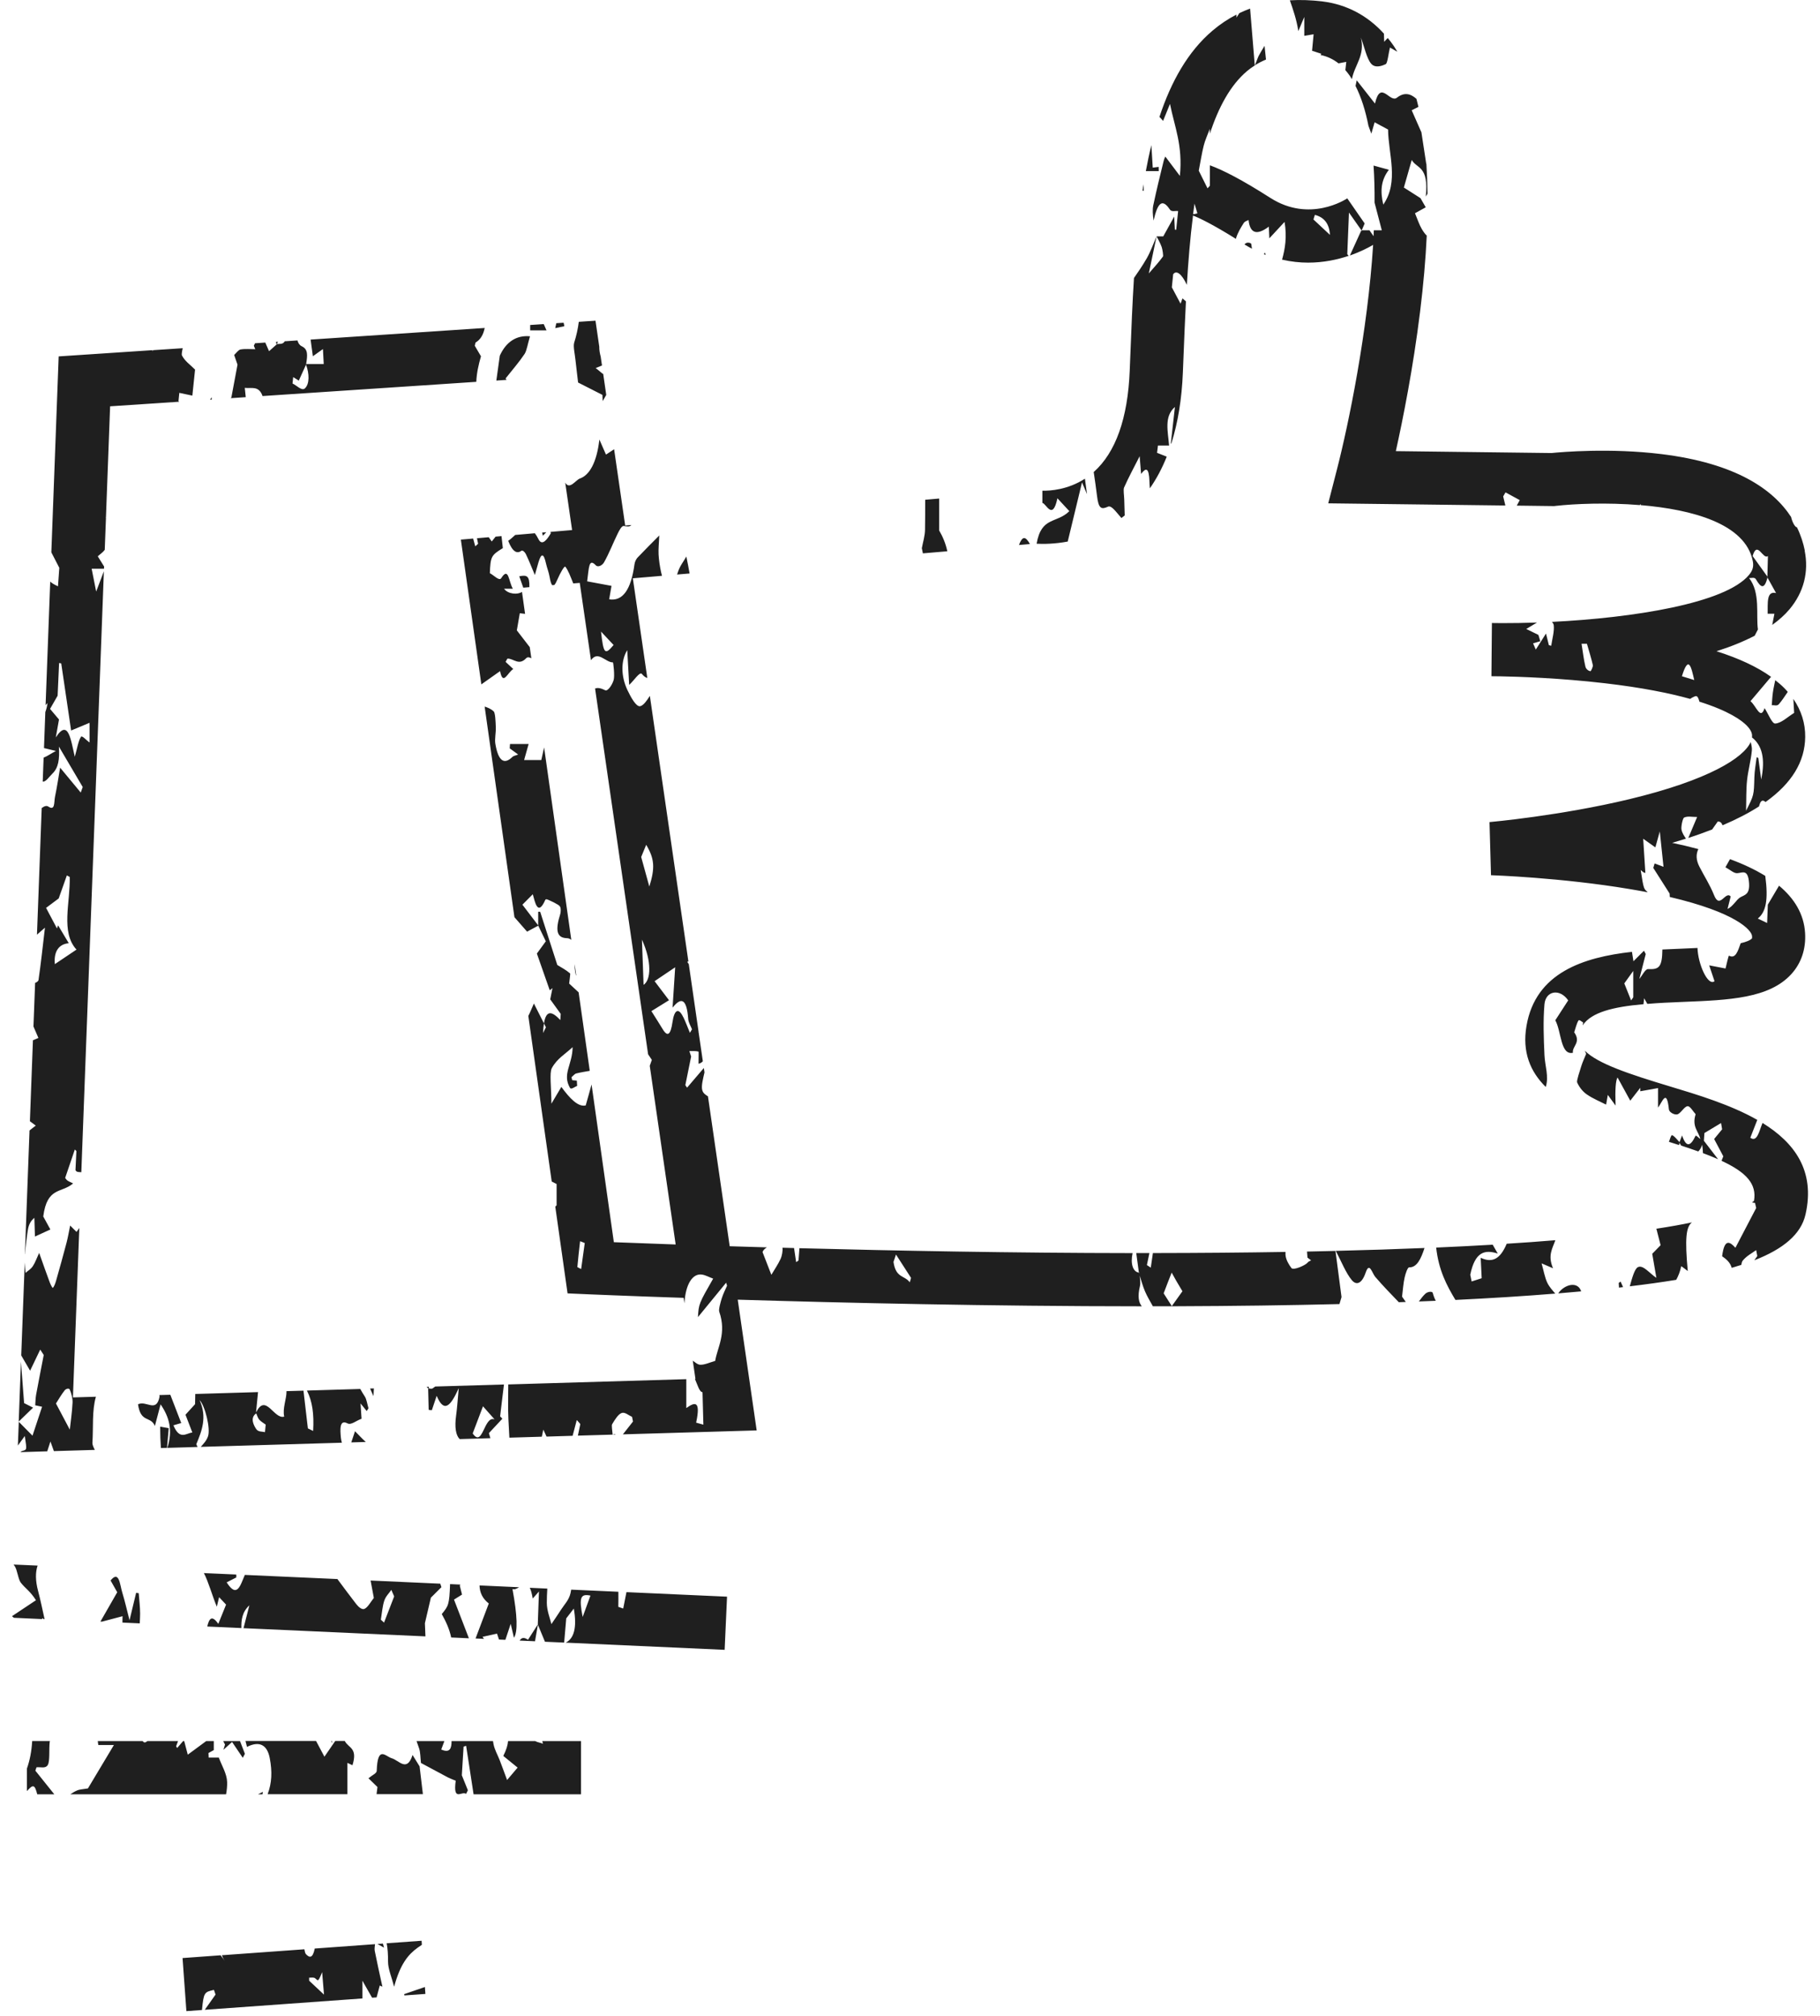 <svg width="140" height="155" viewBox="0 0 140 155" fill="none" xmlns="http://www.w3.org/2000/svg">
<g clip-path="url(#clip0_1234_2729)">
<path d="M41.826 24.919L40.783 24.989V25.402H42.039C41.965 25.235 41.896 25.075 41.826 24.919ZM42.019 40.922L41.699 40.951C41.72 41.033 41.74 41.111 41.761 41.193C41.826 41.123 41.916 41.029 42.019 40.926V40.922ZM33.958 122.042C33.929 121.952 33.896 121.862 33.868 121.768L28.508 121.526C28.577 121.915 28.659 122.349 28.757 122.864C28.524 123.151 28.303 123.58 28.041 123.703C27.849 123.793 27.583 123.568 27.399 123.331C26.92 122.713 26.441 122.066 25.954 121.412L18.834 121.093C18.495 121.866 18.245 122.942 17.435 121.665C17.758 121.502 17.971 121.395 18.176 121.289V121.064L15.684 120.953C16.04 121.629 16.326 122.696 16.678 123.539C16.744 123.278 16.826 122.93 16.854 122.807C17.038 123.003 17.198 123.171 17.39 123.376C17.194 123.859 17.006 124.337 16.793 124.857C16.273 124.116 16.081 124.489 15.942 125.062L18.569 125.18C18.548 124.562 18.634 123.932 19.182 123.433C18.994 124.161 18.863 124.669 18.732 125.188L32.726 125.819C32.714 125.475 32.702 125.139 32.685 124.808C32.808 124.28 32.939 123.715 33.144 122.844C33.258 122.729 33.553 122.435 33.945 122.046H33.958V122.042ZM29.543 124.759C29.461 124.685 29.379 124.611 29.297 124.538C29.379 124.043 29.42 123.49 29.559 123.077C29.682 122.717 29.919 122.516 30.103 122.246C30.177 122.414 30.247 122.578 30.32 122.746C30.062 123.417 29.8 124.088 29.543 124.759ZM26.724 137.959V135.545C26.793 135.577 26.953 135.655 27.112 135.729C27.538 134.37 26.797 134.415 26.523 133.863H25.787C25.516 134.256 25.246 134.653 24.956 135.07C24.759 134.706 24.538 134.284 24.313 133.863H18.884C18.916 133.998 18.953 134.145 18.998 134.317C19.943 133.842 20.553 134.145 20.75 135.18C20.95 136.22 20.913 137.095 20.586 137.955H26.724V137.959ZM28.761 106.755L28.467 106.763C28.552 106.955 28.638 107.148 28.728 107.348C28.741 107.103 28.753 106.91 28.761 106.755ZM43.352 24.813L42.792 24.85C42.763 24.977 42.739 25.104 42.71 25.23C42.939 25.181 43.156 25.136 43.406 25.083C43.397 24.985 43.377 24.895 43.352 24.809V24.813ZM18.675 135.156C18.728 135.054 18.785 134.951 18.839 134.849C18.712 134.522 18.589 134.194 18.462 133.871H17.173C17.218 133.961 17.263 134.051 17.308 134.137C17.267 134.272 17.227 134.407 17.186 134.542C17.394 134.354 17.603 134.162 17.852 133.937C18.078 134.272 18.376 134.714 18.675 135.156ZM12.378 111.338L12.848 111.325C12.885 110.879 12.926 110.425 12.979 109.812C12.754 109.771 12.541 109.734 12.32 109.693C12.32 110.294 12.341 110.843 12.378 111.338ZM40.77 25.857C39.723 25.758 38.925 26.29 38.446 27.35C38.328 28.205 38.25 28.737 38.18 29.261L38.962 29.208C38.937 29.171 38.917 29.134 38.892 29.097C39.449 28.393 39.919 27.861 40.353 27.215C40.517 26.965 40.59 26.462 40.77 25.852V25.857ZM82.134 41.634C82.515 40.063 82.871 38.594 83.231 37.093C83.308 37.273 83.403 37.498 83.615 37.993C83.546 37.489 83.501 37.138 83.456 36.806C82.147 37.653 80.796 37.743 80.182 37.731V38.672C80.469 38.688 80.964 40.088 81.34 38.312C81.602 38.594 81.864 38.877 82.257 39.302C81.279 40.272 80.105 39.691 79.74 41.806C80.24 41.835 81.103 41.831 82.138 41.639H82.134V41.634ZM78.382 41.904L79.225 41.831C78.877 41.205 78.64 41.213 78.382 41.904ZM46.217 27.46C46.139 27.174 46.09 26.9 46.098 26.654L45.807 24.658L44.523 24.744C44.457 25.276 44.339 25.811 44.167 26.352C44.081 26.63 44.22 27.223 44.265 27.665C44.33 28.275 44.408 28.876 44.469 29.412C45.1 29.732 45.718 30.047 46.339 30.362C46.348 30.521 46.352 30.681 46.36 30.844C46.454 30.685 46.544 30.525 46.634 30.366L46.401 28.753C46.315 28.729 46.11 28.512 45.82 28.299C46.073 28.197 46.196 28.148 46.307 28.103L46.213 27.465H46.217V27.46ZM27.026 110.904L28.139 110.871C27.861 110.634 27.595 110.327 27.309 110.045C27.227 110.29 27.133 110.577 27.022 110.904H27.026ZM34.621 121.804C34.563 123.392 34.494 123.482 33.982 124.104C34.297 124.665 34.572 125.254 34.706 125.904L36.069 125.966C35.709 125.033 35.341 124.075 34.923 122.991C35.206 122.815 35.357 122.721 35.541 122.606C35.468 122.316 35.398 122.034 35.369 121.923C35.382 121.895 35.398 121.866 35.41 121.837L34.621 121.8V121.804ZM71.168 38.426C71.168 39.184 71.168 39.94 71.156 40.702C71.156 41.201 70.992 41.692 70.91 42.15C70.935 42.277 70.964 42.412 70.992 42.547L72.87 42.387C72.744 41.782 72.519 41.262 72.244 40.787V38.332L71.168 38.426ZM52.084 44.175L53.046 44.094C52.972 43.652 52.882 43.226 52.796 42.792C52.575 43.185 52.305 43.504 52.15 43.979C52.129 44.044 52.105 44.11 52.084 44.175ZM39.94 122.042L36.887 121.903C36.9 122.455 37.121 122.917 37.599 123.29C37.231 124.26 36.904 125.127 36.581 125.982L37.231 126.011C37.194 125.958 37.157 125.909 37.117 125.855C37.648 125.737 37.923 125.675 38.23 125.606C38.275 125.741 38.328 125.888 38.385 126.064L38.876 126.084C38.986 125.757 39.109 125.385 39.285 124.853C39.383 125.282 39.461 125.602 39.535 125.929C39.838 125.467 39.801 124.219 39.42 122.177C39.584 122.242 39.764 122.144 39.94 122.034V122.042ZM7.836 124.689C8.482 124.517 8.965 124.39 9.428 124.268C9.419 124.44 9.419 124.599 9.419 124.759L10.749 124.82C10.761 124.571 10.778 124.321 10.778 124.071C10.778 123.548 10.708 123.024 10.671 122.5C10.606 122.492 10.536 122.48 10.471 122.471C10.311 123.138 10.152 123.805 9.964 124.579C9.779 123.863 9.612 123.122 9.403 122.439C9.223 121.866 9.17 120.7 8.507 121.522C8.703 121.87 8.847 122.124 9.018 122.426C8.617 123.126 8.257 123.752 7.725 124.681H7.836V124.689ZM5.917 137.672C5.745 137.746 5.577 137.848 5.409 137.963H17.39C17.447 137.652 17.48 137.337 17.472 137.026C17.451 136.367 17.055 135.757 16.834 135.14H16.052C16.048 135.021 16.04 134.906 16.036 134.788C16.199 134.698 16.359 134.608 16.445 134.563V133.871H15.86C15.352 134.243 14.911 134.571 14.444 134.915C14.354 134.571 14.272 134.264 14.17 133.871H14.084C13.92 134.059 13.773 134.231 13.626 134.403C13.601 134.358 13.577 134.313 13.548 134.268C13.597 134.137 13.646 134.002 13.695 133.871H11.338C11.175 134.006 11.076 134.01 10.978 133.871H7.521C7.533 133.973 7.549 134.072 7.562 134.174H8.761C7.946 135.536 7.279 136.649 6.764 137.509C6.371 137.578 6.138 137.574 5.917 137.672ZM40.721 45.145C40.742 44.265 40.529 44.196 39.944 44.31C40.063 44.646 40.157 44.92 40.251 45.186L40.721 45.145ZM38.553 44.458C38.401 44.699 37.976 44.216 37.681 44.073C37.73 42.797 37.783 42.69 38.68 42.146C38.647 41.868 38.618 41.581 38.577 41.221L38.123 41.262C38.025 41.385 37.931 41.508 37.828 41.634C37.755 41.528 37.673 41.418 37.595 41.307L36.691 41.385C36.72 41.528 36.748 41.671 36.777 41.81C36.703 41.876 36.63 41.941 36.56 42.007C36.507 41.806 36.45 41.606 36.396 41.409L35.451 41.491L37.026 52.621C37.464 52.31 37.964 51.958 38.467 51.602C38.696 52.772 39.048 51.692 39.482 51.442C39.236 51.213 39.081 51.066 38.892 50.89C38.982 50.743 39.015 50.64 39.048 50.64C39.51 50.628 39.911 51.209 40.468 50.616C40.574 50.501 40.717 50.526 40.873 50.616L40.75 49.757C40.423 49.335 40.095 48.91 39.756 48.468C39.821 48.099 39.899 47.657 39.985 47.15C40.112 47.166 40.251 47.183 40.39 47.199L40.153 45.509C39.834 45.739 39.085 45.694 38.774 45.268H39.453C39.121 44.736 39.142 43.533 38.553 44.458ZM20.23 137.771C20.099 137.836 19.976 137.897 19.845 137.963H20.189C20.201 137.902 20.213 137.836 20.226 137.771H20.23ZM10.614 107.95C10.815 109.439 11.584 108.85 11.915 109.64C12.071 109.042 12.21 108.523 12.353 107.978C13.02 108.956 13.307 109.963 12.873 111.325L15.197 111.256L15.099 111.047C15.533 110.008 15.942 108.96 15.352 107.655C15.766 108.064 16.212 109.844 15.999 110.442C15.872 110.798 15.651 111.01 15.443 111.248L26.298 110.929C26.265 110.806 26.236 110.687 26.224 110.56C26.159 109.906 26.11 109.12 26.724 109.439C27.014 109.591 27.366 109.247 27.812 109.087C27.8 108.915 27.767 108.441 27.734 107.909C27.906 108.122 28.057 108.31 28.209 108.494C28.254 108.424 28.299 108.351 28.344 108.281C28.254 107.974 28.197 107.581 28.066 107.381C27.926 107.168 27.812 106.976 27.714 106.796L23.61 106.919C24.031 107.762 24.162 108.719 24.088 110.024C23.88 109.922 23.724 109.848 23.683 109.828C23.569 108.834 23.466 107.966 23.344 106.927L22.038 106.964C22.051 107.561 21.715 108.289 21.862 108.92C21.085 109.173 20.434 107.074 19.702 108.6C19.702 108.621 19.706 108.641 19.71 108.666H19.706C19.78 108.842 19.845 109.046 19.935 109.149C20.091 109.32 20.267 109.411 20.439 109.537C20.418 109.73 20.402 109.926 20.381 110.118C20.148 110.053 19.87 110.118 19.702 109.869C19.596 109.709 19.162 109.038 19.71 108.674C19.706 108.662 19.698 108.645 19.694 108.633C19.698 108.621 19.706 108.621 19.71 108.609C19.706 108.58 19.698 108.555 19.702 108.531C19.751 108.032 19.8 107.532 19.849 107.037L15.021 107.181C15.013 107.455 15.005 107.725 15.005 107.966C14.722 108.277 14.493 108.527 14.268 108.776C14.424 109.177 14.579 109.578 14.796 110.143C14.313 110.2 13.826 110.757 13.339 109.591C13.564 109.525 13.716 109.48 13.941 109.415C13.671 108.715 13.413 108.052 13.102 107.242L12.259 107.266C12.259 107.307 12.271 107.344 12.275 107.385C12.022 108.662 11.273 107.667 10.627 107.97L10.614 107.95ZM16.285 30.546C16.244 30.607 16.203 30.669 16.159 30.73L16.285 30.722V30.546ZM32.959 106.784C32.959 106.784 32.939 106.743 32.939 106.747H32.968C32.976 106.71 32.984 106.669 32.996 106.632H32.82C32.861 106.677 32.902 106.718 32.939 106.759V106.743L32.959 106.784ZM25.484 133.871C25.504 133.924 25.525 133.973 25.549 134.031V133.871H25.484ZM35.856 134.231C36.04 135.434 36.225 136.641 36.429 137.963H44.694V133.871H41.716C41.732 133.941 41.748 134.002 41.761 134.076C41.572 133.986 41.343 133.973 41.18 133.871H39.081C39.06 134.17 38.954 134.534 38.716 135.013C39.097 135.324 39.424 135.59 39.817 135.909C39.428 136.363 39.126 136.723 39.007 136.862C38.737 136.138 38.59 135.729 38.434 135.328C38.275 134.915 38.05 134.554 37.959 134.088C37.947 134.018 37.935 133.945 37.923 133.871H34.735C34.735 134.415 34.621 134.816 33.941 134.518C34.027 134.288 34.105 134.076 34.183 133.871H32.043C32.108 134.059 32.174 134.248 32.239 134.432C32.342 134.722 32.337 135.172 32.382 135.553C33.066 135.921 33.753 136.293 34.437 136.654C34.621 136.748 34.805 136.813 35.054 136.919C34.833 138.585 35.525 137.676 35.852 137.93C35.897 137.836 35.942 137.742 35.991 137.652C35.86 137.325 35.73 136.997 35.525 136.498C35.558 135.995 35.607 135.144 35.66 134.297C35.725 134.276 35.787 134.256 35.852 134.235L35.856 134.231ZM103.195 99.738C103.068 98.772 102.892 97.442 102.728 96.182C102.008 96.198 101.28 96.215 100.539 96.231C100.551 96.386 100.564 96.542 100.576 96.697C100.67 96.767 100.76 96.841 100.854 96.91C100.764 96.963 100.662 96.98 100.584 97.082C100.437 97.274 99.496 97.704 99.34 97.499C99.156 97.25 98.923 96.89 98.886 96.501C98.878 96.427 98.886 96.341 98.886 96.26C95.703 96.313 92.335 96.341 88.779 96.346H88.685C88.628 96.718 88.575 97.094 88.521 97.467C88.423 97.401 88.321 97.336 88.223 97.27C88.284 96.959 88.354 96.652 88.415 96.346H87.404C87.47 96.845 87.535 97.344 87.605 97.843C87.613 97.843 87.621 97.843 87.629 97.851C87.629 97.896 87.638 97.945 87.642 97.99C87.781 98.432 87.908 98.895 88.075 99.287C88.243 99.68 88.448 100.016 88.681 100.437H90.449C94.954 100.421 99.148 100.364 103.035 100.269C103.084 100.102 103.133 99.93 103.19 99.742L103.195 99.738ZM90.142 100.429C89.929 100.098 89.72 99.766 89.512 99.443C89.618 99.165 89.724 98.878 89.835 98.596C89.933 98.346 90.031 98.097 90.129 97.851C90.248 98.064 90.367 98.281 90.486 98.49C90.637 98.751 90.792 99.009 90.956 99.283C90.698 99.647 90.416 100.04 90.134 100.433H90.142V100.429ZM40.181 69.565C40.488 69.258 40.701 69.041 40.983 68.759C41.143 69.295 41.352 70.531 41.945 69.192C41.998 69.074 42.203 69.205 42.33 69.258C42.518 69.336 42.702 69.434 42.886 69.544C42.968 69.594 43.074 69.655 43.111 69.782C43.148 69.904 43.136 70.158 43.095 70.285C42.706 71.525 42.816 72.106 43.594 72.135C43.745 72.135 43.856 72.192 43.946 72.265L41.855 57.47C41.765 57.879 41.691 58.202 41.638 58.439H40.316C40.374 58.235 40.472 57.891 40.664 57.204H39.232C39.224 57.314 39.216 57.429 39.208 57.539C39.379 57.666 39.551 57.789 39.858 58.014C39.629 58.108 39.506 58.108 39.408 58.206C38.79 58.808 38.328 58.542 38.103 57.183C38.041 56.815 38.156 56.336 38.139 55.919C38.123 55.489 38.099 54.814 37.976 54.699C37.751 54.487 37.501 54.401 37.28 54.327L39.572 70.522C39.874 70.866 40.214 71.255 40.554 71.644V71.627C40.84 71.472 41.127 71.32 41.413 71.169C41.012 70.641 40.607 70.113 40.198 69.577L40.181 69.565ZM87.613 97.896C87.613 97.896 87.613 97.864 87.605 97.847C87.163 97.794 86.942 97.197 87.122 96.35C77.867 96.341 68.795 96.165 61.495 95.973C61.471 96.288 61.442 96.607 61.422 96.922C61.36 96.963 61.299 97.004 61.242 97.045C61.188 96.689 61.135 96.329 61.082 95.961C60.779 95.953 60.485 95.945 60.19 95.936C60.227 96.149 60.145 96.579 60.055 96.775C59.842 97.233 59.58 97.602 59.335 98.019C59.097 97.409 58.881 96.845 58.656 96.268C58.701 96.133 58.828 96.006 58.991 95.908C57.997 95.879 57.035 95.85 56.131 95.822L54.458 84.295C54.236 84.164 54.073 84.037 54.016 83.8C53.938 83.489 54.073 82.969 54.191 82.458L54.142 82.118C53.713 82.622 53.283 83.125 52.853 83.628C52.809 83.563 52.764 83.501 52.718 83.436C52.866 82.704 53.017 81.967 53.164 81.235C53.12 81.096 53.075 80.956 53.029 80.817C53.263 80.817 53.5 80.797 53.733 80.854C53.75 80.854 53.733 81.41 53.733 81.791C53.872 81.758 53.983 81.693 54.065 81.599L53.741 79.377H53.721C53.721 79.377 53.733 79.365 53.741 79.361L52.984 74.131C52.944 74.074 52.907 74.017 52.866 73.959C52.894 73.947 52.923 73.935 52.952 73.918L49.989 53.505C49.748 53.885 49.506 54.233 49.249 54.298C48.946 54.372 48.537 53.632 48.267 53.067C47.747 51.978 47.759 50.775 48.25 49.99C48.299 50.865 48.344 51.692 48.398 52.662C48.79 52.302 49.212 51.618 49.376 51.819C49.519 51.999 49.658 52.089 49.793 52.13L48.68 44.466L50.922 44.274C50.894 44.159 50.865 44.049 50.84 43.938C50.754 43.525 50.685 43.079 50.66 42.633C50.64 42.228 50.685 41.806 50.714 41.172C50.087 41.806 49.564 42.322 49.044 42.87C48.946 42.972 48.835 43.181 48.807 43.386C48.537 45.358 47.898 46.242 46.859 46.082C46.92 45.726 46.986 45.35 47.039 45.047C46.413 44.932 45.832 44.822 45.165 44.699C45.308 43.652 45.284 42.882 45.836 43.472C45.992 43.635 46.323 43.488 46.466 43.234C46.847 42.567 47.162 41.745 47.518 41.021C47.645 40.759 47.833 40.419 47.984 40.44C48.205 40.472 48.418 40.534 48.565 40.366L48.091 40.407L47.24 34.543C47.023 34.687 46.818 34.818 46.614 34.953C46.478 34.646 46.323 34.294 46.106 33.795C45.906 35.566 45.337 36.54 44.613 36.79C44.289 36.9 43.815 37.694 43.479 37.109L44.007 40.755L42.346 40.898C42.354 40.935 42.362 40.972 42.37 41.004C42.108 41.446 41.708 42.027 41.425 41.463C41.327 41.27 41.237 41.123 41.143 41L39.633 41.131C39.457 41.291 39.277 41.459 39.093 41.585C39.416 42.42 39.768 42.608 40.103 42.35C40.194 42.281 40.37 42.436 40.451 42.604C40.689 43.091 40.897 43.635 41.143 44.212C41.253 43.819 41.335 43.521 41.421 43.234C41.646 42.481 41.83 42.555 42.002 43.333C42.08 43.684 42.215 43.991 42.276 44.351C42.338 44.72 42.407 44.916 42.477 44.994L42.64 44.981C42.722 44.896 42.812 44.715 42.91 44.486C43.074 44.102 43.414 43.48 43.487 43.574C43.704 43.844 43.868 44.29 44.097 44.859L44.596 44.818L45.46 50.763C46 49.986 46.585 50.943 47.15 50.931C47.174 50.931 47.301 51.958 47.203 52.289C47.084 52.69 46.74 53.165 46.56 53.075C46.229 52.911 45.983 52.858 45.775 52.94L49.854 81.063C49.952 81.21 50.047 81.345 50.141 81.492C50.087 81.652 50.034 81.803 49.981 81.951L51.974 95.687C49.948 95.617 48.328 95.556 47.219 95.511L45.505 83.383C45.39 83.829 45.247 84.299 45.055 84.995C44.461 85.134 43.823 84.447 43.181 83.571C42.996 83.882 42.804 84.205 42.415 84.864C42.415 83.661 42.252 82.483 42.448 82.127C42.857 81.382 43.455 81.071 44.048 80.514C44.032 81.877 43.23 82.577 43.843 83.641C43.938 83.808 44.208 83.555 44.396 83.497C44.388 83.362 44.379 83.227 44.371 83.088C44.253 83.076 44.134 83.068 44.015 83.055C43.999 82.978 43.978 82.904 43.962 82.826C44.085 82.724 44.203 82.564 44.33 82.536C44.674 82.45 45.018 82.397 45.366 82.335L44.51 76.3C44.326 76.128 44.06 75.882 43.782 75.625C43.794 75.482 43.884 74.872 43.856 74.847C43.545 74.581 43.217 74.409 42.87 74.197C42.465 72.936 42.006 71.521 41.552 70.105H41.401V71.165C41.585 71.545 41.769 71.922 41.986 72.376C41.712 72.752 41.528 73.002 41.298 73.317C41.65 74.32 41.969 75.232 42.289 76.144C42.358 76.087 42.428 76.03 42.497 75.973C42.432 76.308 42.366 76.639 42.325 76.84C42.608 77.229 42.87 77.593 43.132 77.957C43.123 78.117 43.111 78.272 43.103 78.432C42.518 77.814 42.023 77.564 41.843 78.689C41.892 78.788 41.945 78.89 41.994 78.988C41.92 79.135 41.847 79.283 41.773 79.43C41.781 79.127 41.81 78.894 41.843 78.689C41.589 78.186 41.335 77.687 41.069 77.159C40.897 77.54 40.758 77.896 40.64 78.113L42.44 90.846C42.604 90.928 42.714 90.985 42.816 91.038V92.675C42.784 92.708 42.747 92.745 42.714 92.778L43.659 99.447L45.357 99.521C45.435 99.521 48.148 99.644 52.587 99.791L52.649 100.208C52.649 100.179 52.657 100.151 52.657 100.118C52.743 98.784 53.255 97.88 54.011 98.003C54.269 98.044 54.523 98.187 54.858 98.314C53.758 100.233 53.75 100.253 53.688 101.272C54.482 100.302 55.169 99.463 55.857 98.625C55.881 98.702 55.906 98.78 55.926 98.858C55.787 99.177 55.632 99.472 55.521 99.823C55.423 100.139 55.268 100.683 55.325 100.851C55.91 102.528 55.178 103.608 55.014 104.64C54.564 104.766 54.216 104.942 53.872 104.934C53.676 104.934 53.484 104.758 53.291 104.619L53.496 106.023H53.455C53.647 106.464 53.807 107.045 54.04 107.045C54.065 107.978 54.085 108.748 54.106 109.541C53.954 109.501 53.762 109.447 53.549 109.386C53.934 107.598 53.402 107.835 52.792 108.265V106.043L39.097 106.448C39.085 106.882 39.097 107.32 39.089 107.725C39.068 108.658 39.13 109.599 39.183 110.54L41.679 110.466C41.716 110.298 41.752 110.118 41.793 109.922C41.879 110.118 41.961 110.29 42.043 110.458L44.048 110.397C44.154 109.992 44.261 109.591 44.367 109.185C44.461 109.296 44.641 109.472 44.637 109.505C44.58 109.803 44.519 110.094 44.453 110.384L47.125 110.307C47.105 110.024 47.031 109.607 47.084 109.513C47.301 109.149 47.551 108.744 47.816 108.645C48.066 108.551 48.349 108.825 48.618 108.936C48.643 109.059 48.668 109.177 48.692 109.3C48.447 109.611 48.193 109.93 47.915 110.286L58.206 109.983L56.749 99.93C64.806 100.175 76.205 100.437 87.83 100.441C87.597 100.147 87.49 99.705 87.691 98.87C87.744 98.641 87.691 98.301 87.662 97.99C87.654 97.958 87.642 97.925 87.633 97.892H87.613V97.896ZM46.233 48.562C46.609 48.963 46.884 49.257 47.199 49.593C46.536 50.391 46.421 50.288 46.233 48.562ZM44.703 97.577C44.605 97.528 44.51 97.475 44.412 97.426C44.478 96.763 44.539 96.096 44.621 95.441C44.621 95.425 44.854 95.527 44.981 95.576C44.887 96.243 44.797 96.91 44.703 97.577ZM49.506 75.723C49.47 74.704 49.429 73.644 49.38 72.249C50.153 73.947 50.075 75.355 49.506 75.723ZM49.322 65.894C49.408 65.69 49.556 65.322 49.707 64.957C50.358 66.042 50.39 66.75 49.948 68.165C49.768 67.507 49.556 66.733 49.322 65.894ZM52.555 78.203C52.199 77.462 51.871 77.613 51.728 78.6C51.589 79.545 51.36 79.774 50.971 79.123C50.73 78.726 50.484 78.342 50.108 77.744C50.652 77.405 50.988 77.2 51.462 76.906C51.069 76.386 50.754 75.973 50.353 75.441C50.885 75.081 51.319 74.79 51.937 74.373C51.867 75.424 51.81 76.316 51.736 77.478C52.399 76.639 52.825 76.779 52.939 78.346C52.96 78.632 53.128 78.878 53.23 79.14C53.177 79.23 53.124 79.324 53.07 79.414C52.903 79.009 52.743 78.579 52.559 78.198H52.555V78.203ZM69.986 98.6C69.577 98.04 68.914 98.293 68.73 97.029C68.795 96.841 68.861 96.652 68.922 96.46C69.306 97.058 69.695 97.659 70.08 98.256C70.047 98.371 70.014 98.486 69.982 98.6H69.986ZM1.923 96.427C1.976 95.781 2.05 95.138 2.152 94.521C2.214 94.16 2.365 93.862 2.643 93.641C2.656 94.034 2.668 94.426 2.688 95.077C3.032 94.921 3.372 94.762 3.875 94.533C3.601 94.034 3.462 93.784 3.327 93.534C3.625 91.239 4.718 91.763 5.626 90.993C5.373 90.867 5.27 90.834 5.176 90.76C5.103 90.703 5.037 90.601 5.013 90.568C5.283 89.77 5.52 89.079 5.757 88.383C5.798 88.424 5.839 88.465 5.876 88.502C5.851 88.98 5.831 89.455 5.806 89.966C5.884 90.15 6.089 90.11 6.256 90.13L7.991 43.922C7.832 44.343 7.656 44.797 7.398 45.485C7.251 44.74 7.148 44.224 7.05 43.729H8L8.008 43.558C7.844 43.3 7.684 43.038 7.521 42.776C7.697 42.608 7.897 42.494 8.057 42.277L8.151 39.814C8.151 39.814 8.143 39.805 8.139 39.805C8.143 39.789 8.147 39.773 8.151 39.756L8.47 31.241L13.789 30.889C13.769 30.877 13.748 30.861 13.728 30.849C13.748 30.636 13.773 30.419 13.793 30.206C14.125 30.276 14.456 30.345 14.796 30.419C14.874 29.695 14.96 28.852 15.005 28.418C14.579 27.992 14.231 27.78 13.994 27.326C13.961 27.264 13.994 27.047 14.055 26.773L11.776 26.924C11.764 26.957 11.756 26.99 11.748 27.023C11.748 26.99 11.739 26.957 11.735 26.924L4.513 27.403L3.949 42.469C4.166 42.895 4.382 43.312 4.562 43.66C4.526 44.167 4.493 44.634 4.46 45.08C4.206 44.965 4.01 44.855 3.863 44.72L3.507 54.225C3.556 54.167 3.601 54.106 3.654 54.053C3.625 54.315 3.564 54.54 3.486 54.749L3.384 57.519C3.642 57.58 3.928 57.65 4.301 57.74C3.895 57.956 3.617 58.157 3.355 58.255L3.286 60.101C3.54 60.121 3.777 59.728 4.039 59.474C4.489 59.041 4.595 58.39 4.53 57.404C5.188 58.521 5.774 59.516 6.363 60.514C6.314 60.657 6.261 60.796 6.211 60.939C5.733 60.362 5.254 59.781 4.624 59.024C4.517 59.642 4.395 60.481 4.227 61.283C4.149 61.672 4.247 62.371 3.724 62.02C3.576 61.917 3.396 61.991 3.208 62.13L2.844 71.864C3.049 71.684 3.253 71.504 3.458 71.328C3.286 72.789 3.147 74.082 2.963 75.347C2.95 75.441 2.819 75.539 2.701 75.572L2.574 78.927C2.688 79.193 2.811 79.479 2.954 79.806C2.799 79.872 2.664 79.929 2.533 79.987L2.3 86.21C2.435 86.312 2.582 86.419 2.75 86.546C2.578 86.677 2.422 86.799 2.271 86.918L1.915 96.423H1.923V96.427ZM6.22 56.668C6.027 56.962 5.937 57.539 5.753 58.186C5.459 56.974 5.274 55.182 4.292 56.7C4.366 56.287 4.44 55.874 4.538 55.321C4.358 55.109 4.133 54.843 3.85 54.507C4.19 53.914 4.366 53.607 4.432 53.492C4.477 52.519 4.509 51.749 4.546 50.976C4.599 50.988 4.657 50.996 4.71 51.009C4.972 52.797 5.238 54.589 5.471 56.168C6.048 55.927 6.424 55.772 6.891 55.575V57.089C6.6 56.889 6.314 56.516 6.216 56.663H6.22V56.668ZM4.517 69.074C4.722 68.489 4.935 67.9 5.143 67.31C5.217 67.351 5.291 67.388 5.364 67.429C5.414 69.385 4.652 71.676 5.884 73.014C5.238 73.448 4.722 73.792 4.219 74.131C4.129 73.202 4.489 72.593 5.291 72.523C5.017 72.065 4.742 71.607 4.468 71.148C4.44 71.226 4.411 71.304 4.382 71.386C4.116 70.882 3.85 70.383 3.544 69.806C3.838 69.585 4.211 69.307 4.513 69.082V69.074H4.517ZM7.108 110.945C7.189 109.771 7.063 108.469 7.378 107.393L5.61 107.446L6.101 94.418C6.035 94.516 5.966 94.611 5.888 94.721C5.765 94.598 5.598 94.43 5.397 94.23C5.299 94.709 5.225 95.147 5.119 95.552C4.861 96.534 4.591 97.499 4.317 98.461C4.256 98.678 4.174 98.903 4.071 99.022C4.039 99.058 3.9 98.792 3.834 98.621C3.576 97.933 3.331 97.229 3.012 96.333C2.844 96.693 2.705 97.086 2.525 97.356C2.361 97.598 2.152 97.704 1.964 97.868C1.948 97.606 1.915 97.336 1.903 97.074L1.633 104.218C1.886 104.656 2.161 105.122 2.316 105.392C2.647 104.701 2.873 104.234 3.094 103.768C3.184 103.907 3.274 104.046 3.364 104.185C3.167 105.2 2.967 106.215 2.778 107.238C2.733 107.491 2.729 107.782 2.709 108.052C2.848 108.081 2.987 108.113 3.237 108.163C2.983 108.928 2.746 109.64 2.5 110.388C2.165 110.049 1.858 109.738 1.445 109.321L1.375 111.145C1.555 110.896 1.731 110.659 1.907 110.413C2.079 111.546 2.071 111.452 1.69 111.571C1.653 111.583 1.612 111.612 1.575 111.653L3.634 111.591C3.695 111.395 3.773 111.158 3.879 110.834C3.969 111.088 4.059 111.334 4.145 111.575L7.296 111.481C7.185 111.28 7.099 111.064 7.108 110.937V110.945ZM5.369 109.922C5.033 109.284 4.669 108.6 4.305 107.913C4.472 107.655 4.71 107.238 4.972 106.906C5.078 106.775 5.307 106.714 5.364 106.841C5.483 107.099 5.598 107.524 5.581 107.852C5.54 108.645 5.422 109.423 5.369 109.922ZM1.854 107.884C1.768 106.718 1.69 105.691 1.612 104.693L1.44 109.304C1.788 108.969 2.075 108.686 2.545 108.232C2.124 108.019 1.899 107.905 1.854 107.884ZM1.064 124.39L3.233 124.489C3.241 124.464 3.249 124.44 3.253 124.415C3.29 124.44 3.327 124.468 3.368 124.493H3.429C3.265 123.769 3.118 123.028 2.93 122.328C2.721 121.551 2.717 120.884 2.893 120.376L1.044 120.295C1.072 120.336 1.101 120.372 1.129 120.413C1.334 120.712 1.395 121.424 1.6 121.69C1.936 122.124 2.332 122.345 2.766 123.04C2.14 123.458 1.514 123.875 0.921 124.268C0.962 124.305 1.015 124.345 1.068 124.39H1.064ZM2.86 137.963H4.178C3.675 137.337 3.196 136.739 2.721 136.146L2.807 135.888C3.11 135.843 3.507 136.019 3.683 135.692C3.846 135.385 3.76 134.542 3.822 133.953C3.822 133.924 3.834 133.896 3.842 133.867H2.476C2.431 134.644 2.296 135.344 2.071 135.982V137.717C2.537 137.19 2.668 137.185 2.864 137.959L2.86 137.963ZM33.463 106.62C33.405 106.665 33.344 106.71 33.287 106.747C33.188 106.808 33.074 106.763 32.963 106.747C32.963 106.759 32.963 106.771 32.955 106.78C32.947 106.771 32.943 106.767 32.935 106.759C32.947 107.307 32.963 107.856 32.976 108.4C33.057 108.412 33.135 108.42 33.217 108.433C33.332 108.085 33.45 107.741 33.59 107.324C34.166 108.682 34.666 108.109 35.288 106.734C35.202 107.667 35.165 108.261 35.087 108.825C34.956 109.746 35.067 110.368 35.361 110.65L37.722 110.581C37.685 110.458 37.648 110.331 37.608 110.192C37.951 109.824 38.299 109.456 38.643 109.083C38.586 109.022 38.528 108.965 38.471 108.903C38.573 108.089 38.659 107.266 38.766 106.452L33.467 106.608V106.616L33.463 106.62ZM36.36 110.217C36.621 109.533 36.883 108.842 37.153 108.13C37.325 108.326 37.579 108.613 38.045 109.136C37.223 108.817 37.141 111.366 36.36 110.213V110.217ZM24.056 27.399C24.383 27.166 24.612 27.002 24.841 26.839C24.87 27.35 24.894 27.861 24.903 27.988H23.552C23.552 27.988 23.552 28.009 23.548 28.021C23.548 28.021 23.544 28.033 23.54 28.038C23.794 28.713 23.826 29.519 23.454 29.862C23.213 30.083 22.824 29.633 22.501 29.486C22.517 29.322 22.538 29.159 22.554 28.995C22.701 29.089 22.849 29.179 22.984 29.265C23.172 28.852 23.356 28.443 23.54 28.038L23.528 27.988H23.552C23.651 27.326 23.716 26.859 23.209 26.622C23.037 26.54 22.939 26.38 22.881 26.176L21.903 26.241C21.903 26.241 21.875 26.282 21.862 26.299C21.719 26.491 21.49 26.417 21.294 26.466C21.29 26.474 21.285 26.483 21.281 26.495V26.483C21.101 26.646 20.917 26.806 20.696 27.002C20.598 26.781 20.5 26.56 20.406 26.339L19.616 26.393C19.587 26.458 19.559 26.519 19.526 26.585C19.563 26.675 19.6 26.765 19.637 26.851C19.26 26.851 18.88 26.806 18.503 26.871C18.335 26.9 18.176 27.145 18.012 27.293C18.11 27.579 18.213 27.866 18.27 28.038C18.127 28.811 17.988 29.547 17.799 30.554C17.783 30.574 17.767 30.595 17.75 30.615L18.904 30.538C18.88 30.308 18.855 30.075 18.83 29.822C19.338 29.887 19.907 29.625 20.197 30.452L36.638 29.359C36.662 28.713 36.806 28.054 36.998 27.395C36.83 27.113 36.675 26.847 36.523 26.589C36.552 26.474 36.564 26.348 36.593 26.331C36.945 26.118 37.174 25.767 37.284 25.218L23.892 26.11C23.953 26.556 24.011 26.982 24.068 27.395H24.056V27.399ZM88.567 11.159C88.407 11.809 88.268 12.476 88.141 13.156H89.135C89.135 13.049 89.135 12.939 89.127 12.832C88.955 12.853 88.783 12.877 88.673 12.89C88.636 12.264 88.599 11.703 88.567 11.159ZM87.981 14.678C87.981 14.49 87.973 14.322 87.965 14.171C87.94 14.334 87.912 14.494 87.887 14.657C87.92 14.657 87.949 14.67 87.981 14.674V14.678ZM96.537 5.017C96.807 4.845 97.09 4.702 97.384 4.579C97.343 4.227 97.311 3.876 97.274 3.524C97.13 3.765 96.979 3.998 96.84 4.26C96.762 4.407 96.701 4.596 96.533 5.021L96.537 5.017ZM106.587 4.939C106.734 4.87 106.803 4.133 106.918 3.655C107.074 3.745 107.266 3.851 107.487 3.978C107.393 3.826 107.307 3.671 107.209 3.528C107.065 3.315 106.91 3.115 106.75 2.922C106.656 3.012 106.566 3.115 106.476 3.217C106.468 3 106.464 2.791 106.456 2.587C105.195 1.195 103.587 0.34 101.73 0.111C100.858 0.005 100.019 -0.024 99.221 0.025C99.467 0.741 99.733 1.49 99.872 2.39C100.052 1.961 100.15 1.727 100.33 1.302V2.754C100.576 2.713 100.776 2.681 101.046 2.636C100.997 3.151 100.965 3.511 100.928 3.904C101.132 3.97 101.333 4.035 101.636 4.133C101.615 4.17 101.599 4.195 101.582 4.227C102.102 4.338 102.556 4.551 102.965 4.874C103.162 4.829 103.362 4.796 103.559 4.759C103.534 4.968 103.514 5.177 103.489 5.39C103.604 5.525 103.718 5.668 103.829 5.827C103.886 5.909 103.935 6.003 103.992 6.089C104.197 4.993 105.019 4.272 104.684 2.889C104.942 3.581 105.134 4.498 105.47 4.894C105.76 5.234 106.231 5.107 106.591 4.931V4.939H106.587ZM21.277 26.499C21.277 26.499 21.281 26.479 21.285 26.47H21.29C21.322 26.405 21.351 26.343 21.384 26.278L21.224 26.29C21.241 26.352 21.257 26.417 21.273 26.487C21.273 26.487 21.277 26.487 21.281 26.479V26.499H21.277ZM138.834 42.346C138.719 41.77 138.527 41.156 138.228 40.546C138.216 40.546 138.208 40.538 138.196 40.534C138.056 40.505 137.844 40.084 137.778 39.752C136.395 37.629 133.535 35.62 127.811 34.916C123.85 34.429 120.106 34.756 119.349 34.834L107.372 34.687C107.912 32.256 108.702 28.316 109.238 23.958C109.496 21.875 109.664 19.932 109.75 18.115C109.61 17.992 109.471 17.784 109.357 17.587C109.169 17.268 109.029 16.834 108.845 16.396C109.033 16.294 109.353 16.114 109.672 15.938C109.537 15.705 109.402 15.468 109.267 15.234C108.837 14.96 108.407 14.69 107.99 14.42C108.195 13.708 108.383 13.053 108.596 12.3C108.976 12.98 109.921 12.73 109.676 15.112C109.725 15.03 109.766 14.96 109.807 14.895C109.799 14.089 109.77 13.315 109.721 12.575C109.721 12.575 109.713 12.583 109.709 12.587C109.602 11.879 109.479 11.085 109.34 10.177C109.164 9.776 108.911 9.207 108.592 8.479C108.829 8.356 108.972 8.287 109.111 8.217C109.062 8.004 109.009 7.8 108.956 7.599C108.473 7.169 107.994 7.092 107.454 7.513C106.902 7.943 106.194 6.097 105.768 7.963C105.277 7.337 104.844 6.785 104.361 6.175C104.328 6.327 104.299 6.466 104.271 6.605C104.708 7.468 105.036 8.503 105.265 9.67C105.339 9.87 105.408 10.07 105.486 10.279C105.588 9.919 105.662 9.665 105.74 9.404C106.042 9.567 106.378 9.747 106.775 9.96C106.795 11.846 107.63 13.958 106.407 15.733C106.157 14.678 106.231 13.851 106.836 13.053C106.419 12.939 106.034 12.836 105.658 12.73C105.719 13.643 105.744 14.6 105.736 15.582C105.911 16.249 106.091 16.941 106.292 17.706H105.678C105.67 17.857 105.666 18.009 105.658 18.16L105.343 17.706H104.753C104.753 17.706 104.741 17.734 104.737 17.747C104.737 17.747 104.725 17.726 104.717 17.714C104.422 18.356 104.127 19.003 103.837 19.645C104.647 19.363 105.265 19.04 105.625 18.827C105.204 25.48 103.743 32.612 102.822 36.176L102.172 38.701L115.797 38.868C115.74 38.635 115.683 38.402 115.629 38.169C115.691 38.066 115.752 37.96 115.809 37.858C116.092 38.013 116.374 38.165 116.906 38.455C116.82 38.611 116.742 38.75 116.673 38.877L119.553 38.913L119.68 38.897C121.1 38.737 123.588 38.627 126.145 38.836C126.158 38.807 126.174 38.782 126.186 38.754C126.194 38.787 126.207 38.811 126.219 38.84C130.167 39.171 134.255 40.268 134.828 43.132C134.914 43.558 134.828 43.856 134.537 44.208C132.713 46.393 125.63 47.506 119.377 47.817C119.451 47.891 119.504 47.973 119.517 48.059C119.578 48.521 119.402 49.118 119.324 49.654C119.263 49.638 119.206 49.622 119.144 49.605C119.071 49.306 118.997 49.008 118.923 48.713C118.645 49.151 118.391 49.548 118.138 49.945C118.068 49.785 117.999 49.626 117.929 49.466C118.113 49.413 118.301 49.356 118.485 49.302C118.436 49.139 118.387 48.975 118.338 48.816C118.089 48.693 117.839 48.57 117.405 48.361C117.712 48.185 117.978 48.009 118.232 47.866C117.303 47.899 116.403 47.911 115.548 47.911C115.085 47.903 114.807 47.903 114.762 47.903L114.725 51.995C114.917 51.995 115.159 52.003 115.441 52.003C116.796 52.028 119.999 52.13 123.457 52.535C126.301 52.866 128.424 53.296 130.012 53.738C130.09 53.689 130.167 53.632 130.245 53.599C130.348 53.558 130.474 53.476 130.556 53.562C130.622 53.627 130.675 53.767 130.724 53.951C132.999 54.667 133.965 55.387 134.349 55.772C134.779 56.205 134.779 56.492 134.775 56.61C134.775 56.639 134.775 56.668 134.767 56.7C135.552 57.314 135.802 58.345 135.479 59.937C135.389 59.282 135.323 58.783 135.254 58.28C135.213 58.259 135.168 58.243 135.127 58.222C135.065 58.742 134.963 59.258 134.951 59.781C134.914 61.136 134.926 61.136 134.312 62.335C134.337 61.467 134.312 60.706 134.39 59.99C134.472 59.213 134.685 58.488 134.758 57.711C134.779 57.515 134.73 57.289 134.668 57.056C134.128 58.255 131.477 59.974 125.323 61.451C120.024 62.723 114.631 63.206 114.578 63.21L114.692 67.294C114.746 67.294 120.081 67.474 125.356 68.358C125.842 68.44 126.305 68.521 126.743 68.607C126.73 68.595 126.718 68.579 126.706 68.567C126.469 68.325 126.44 68.44 126.207 66.893C126.28 66.958 126.346 67.02 126.411 67.065C126.452 67.093 126.497 67.097 126.567 67.122C126.514 66.279 126.46 65.457 126.399 64.491C126.726 64.724 127.005 64.921 127.336 65.154C127.426 64.831 127.524 64.479 127.676 63.926C127.77 64.81 127.856 65.62 127.962 66.647C127.639 66.525 127.459 66.459 127.279 66.39C127.246 66.504 127.213 66.619 127.176 66.733C127.647 67.478 128.122 68.219 128.433 68.706C128.433 68.796 128.441 68.882 128.445 68.968C133.478 70.146 134.746 71.496 134.775 71.987C134.779 72.09 134.775 72.139 134.775 72.143C134.644 72.298 134.325 72.425 133.899 72.523C133.69 73.104 133.51 73.755 133.003 73.481C132.958 73.456 132.823 74.123 132.733 74.467C132.348 74.393 131.964 74.32 131.477 74.225C131.653 74.745 131.767 75.093 131.886 75.445C131.379 75.85 130.613 74.131 130.577 72.887C130.11 72.912 129.668 72.928 129.296 72.945C128.838 72.961 128.363 72.981 127.876 73.006C127.856 74.369 127.618 74.553 126.779 74.512C126.559 74.499 126.329 75.003 126.104 75.269C126.268 74.63 126.432 73.992 126.595 73.354C126.55 73.268 126.505 73.186 126.46 73.1C126.19 73.37 125.924 73.636 125.65 73.91C125.613 73.673 125.576 73.436 125.536 73.186C121.8 73.603 118.121 74.786 117.422 78.882C117.078 80.895 117.716 82.401 118.903 83.575C119.161 82.781 118.841 81.955 118.805 81.132C118.747 79.831 118.694 78.485 118.805 77.216C118.899 76.169 119.991 75.985 120.63 76.918C120.298 77.425 119.991 77.904 119.639 78.448C120.114 79.311 120.028 81.157 120.994 80.948C120.92 80.437 121.652 80.162 121.092 79.373C121.198 79.062 121.28 78.689 121.419 78.469C121.485 78.366 121.661 78.559 121.783 78.616C121.771 78.689 121.755 78.763 121.743 78.841C122.414 77.826 124.099 77.417 126.423 77.212C126.44 77.065 126.46 76.91 126.473 76.754C126.559 76.906 126.636 77.049 126.718 77.188C127.561 77.118 128.473 77.073 129.455 77.036C133.019 76.893 136.096 76.77 137.803 74.888C138.56 74.053 138.924 72.969 138.854 71.754C138.768 70.264 138.011 69.07 136.849 68.1C136.571 68.57 136.285 69.049 135.986 69.557C135.974 69.9 135.953 70.432 135.933 70.968C135.691 70.854 135.454 70.739 135.213 70.625C135.835 70.142 136.039 69.201 135.79 67.347C134.983 66.848 134.059 66.422 133.077 66.058C132.974 66.242 132.86 66.447 132.725 66.684C133.109 66.889 133.375 67.159 133.641 67.138C134.022 67.114 134.464 66.787 134.542 67.895C134.603 68.767 134.227 68.8 133.891 68.98C133.576 69.147 133.31 69.708 132.888 69.884C132.97 69.565 133.052 69.246 133.13 68.927C132.721 68.472 132.295 69.945 131.853 68.832C131.526 68.014 131.096 67.372 130.72 66.631C130.462 66.124 130.45 65.686 130.642 65.285C129.975 65.105 129.3 64.945 128.629 64.806C128.993 64.7 129.345 64.593 129.689 64.483C129.554 64.274 129.402 64.07 129.345 63.787C129.3 63.558 129.439 62.912 129.546 62.862C129.828 62.732 130.131 62.818 130.548 62.818C130.29 63.431 130.09 63.91 129.869 64.43C130.519 64.221 131.125 64 131.702 63.779C131.841 63.583 131.984 63.378 132.136 63.165C132.32 63.153 132.434 63.268 132.504 63.456C133.576 63.002 134.513 62.515 135.311 62.003C135.397 61.651 135.52 61.418 135.814 61.664C137.831 60.227 138.842 58.566 138.862 56.659C138.875 55.62 138.56 54.626 137.95 53.738C137.979 54.204 137.995 54.552 138.011 54.814C137.504 55.125 137.033 55.6 136.559 55.632C136.305 55.649 136.035 54.904 135.736 54.446C135.425 55.416 135.086 54.258 134.652 53.914C135.204 53.263 135.72 52.65 136.236 52.04C135.172 51.279 133.776 50.624 132.037 50.072C133.105 49.736 134.091 49.339 134.975 48.881C135.057 48.725 135.139 48.566 135.225 48.398C135.065 47.289 135.434 45.579 134.542 44.441C134.722 44.466 134.963 44.351 135.073 44.544C135.425 45.145 135.712 45.395 135.961 44.405C135.961 44.405 135.957 44.396 135.953 44.392V44.335C135.585 43.824 135.217 43.312 134.816 42.752C135.18 41.512 135.61 43.062 135.994 42.752C135.982 43.279 135.965 43.807 135.953 44.335C135.957 44.343 135.965 44.351 135.97 44.359C135.965 44.376 135.961 44.388 135.957 44.405C136.178 44.801 136.399 45.202 136.62 45.599C135.859 45.411 135.994 46.41 135.974 47.191H136.493C136.432 47.494 136.379 47.78 136.326 48.05C136.837 47.682 137.291 47.281 137.659 46.843C138.748 45.538 139.149 43.983 138.822 42.342H138.834V42.346ZM122.332 51.61C122.197 51.586 122.004 51.459 121.955 51.254C121.824 50.718 121.759 50.117 121.657 49.495H122.07C122.258 50.154 122.414 50.632 122.528 51.148C122.549 51.234 122.393 51.622 122.332 51.61ZM129.378 51.995C129.901 50.297 130.102 51.328 130.327 52.289C130.012 52.191 129.693 52.093 129.378 51.995ZM125.634 76.684C125.581 76.762 125.527 76.844 125.47 76.922C125.294 76.484 125.122 76.05 124.946 75.612C125.159 75.318 125.368 75.023 125.634 74.655V76.684ZM110.212 99.414C110.171 99.259 109.807 99.316 109.639 99.476C109.467 99.635 109.308 99.848 109.144 100.069C109.582 100.053 110.016 100.036 110.445 100.016C110.363 99.873 110.286 99.68 110.212 99.414ZM105.056 97.839C105.343 96.992 105.543 97.892 105.793 98.183C106.386 98.87 106.992 99.496 107.601 100.126C107.777 100.118 107.961 100.114 108.137 100.106C108.027 99.95 107.925 99.799 107.851 99.697C107.916 99.173 107.949 98.665 108.051 98.215C108.121 97.904 108.281 97.442 108.395 97.446C109.005 97.463 109.312 96.767 109.578 95.957C107.425 96.047 105.15 96.12 102.753 96.178C103.182 97 103.534 97.888 103.988 98.432C104.32 98.829 104.749 98.743 105.056 97.835V97.839ZM136.559 52.289C136.497 52.609 136.42 52.919 136.375 53.247C136.33 53.562 136.317 53.893 136.289 54.221C136.473 54.204 136.69 54.307 136.833 54.147C137.058 53.889 137.271 53.57 137.52 53.198C137.434 53.1 137.349 53.001 137.254 52.907C137.046 52.694 136.808 52.494 136.559 52.298V52.289ZM32.276 135.815C32.112 135.549 31.945 135.279 31.736 134.939C31.302 136.289 30.697 135.352 30.132 135.189C29.645 135.045 29.044 134.166 28.978 136.167C28.97 136.351 28.634 136.486 28.344 136.731C28.614 136.993 28.81 137.185 29.035 137.402C29.011 137.582 28.99 137.766 28.966 137.951H32.53C32.448 137.251 32.362 136.531 32.276 135.811V135.815ZM30.316 152.763C30.791 151.007 31.392 150.287 32.133 149.751C32.231 149.678 32.342 149.612 32.452 149.534L32.431 149.223L29.743 149.416C29.825 149.821 29.85 150.271 29.85 150.836C29.85 151.4 30.124 152.006 30.32 152.767L30.316 152.763ZM27.869 152.28C28.151 152.779 28.393 153.201 28.622 153.602L28.97 153.577C29.052 153.266 29.134 152.963 29.211 152.665C29.281 152.693 29.35 152.722 29.416 152.755C29.215 151.838 29.011 150.93 28.827 150.001C28.798 149.858 28.827 149.669 28.847 149.485L24.211 149.821C24.056 150.594 23.806 150.545 23.528 150.246C23.475 150.189 23.442 150.038 23.413 149.878L17.067 150.336C17.116 150.471 17.181 150.615 17.28 150.766C17.186 150.615 17.071 150.484 16.969 150.34L14.043 150.553L14.338 154.633L15.537 154.547C15.668 153.184 15.721 153.168 16.457 153C16.498 153.119 16.539 153.242 16.58 153.36C16.33 153.712 16.081 154.068 15.753 154.53L27.877 153.659V152.284H27.869V152.28ZM23.782 152.292C23.782 152.215 23.782 152.141 23.777 152.063C23.908 152.063 24.043 152.039 24.174 152.071C24.281 152.1 24.412 152.313 24.481 152.243C24.6 152.125 24.682 151.846 24.78 151.638C24.821 152.12 24.858 152.599 24.923 153.364C24.42 152.89 24.101 152.595 23.782 152.296V152.292ZM29.453 149.44L29.035 149.469C29.166 149.543 29.318 149.629 29.539 149.751C29.506 149.641 29.481 149.538 29.453 149.436V149.44ZM47.162 110.311H47.358C47.309 110.27 47.244 110.27 47.162 110.311ZM44.203 74.135C44.203 74.352 44.203 74.606 44.306 75.007C44.31 74.995 44.318 74.986 44.322 74.974L44.203 74.135ZM95.842 18.696C95.801 18.721 95.764 18.757 95.727 18.794C95.919 18.913 96.116 19.023 96.304 19.126C96.284 19.015 96.267 18.901 96.251 18.761C96.243 18.675 95.964 18.614 95.838 18.7L95.842 18.696ZM97.216 19.543C97.261 19.563 97.311 19.58 97.356 19.6C97.339 19.543 97.327 19.486 97.319 19.424C97.286 19.465 97.253 19.506 97.221 19.543H97.216ZM32.722 153.307L32.685 152.779C32.145 152.967 31.621 153.143 31.089 153.327C31.089 153.36 31.102 153.393 31.11 153.426L32.726 153.311L32.722 153.307ZM104.749 17.71C104.823 17.538 104.897 17.366 104.974 17.182L103.636 15.251C103.518 15.328 100.739 17.149 97.716 15.214C95.539 13.823 94.086 13.078 93.067 12.71V14.281C93.006 14.346 92.949 14.412 92.887 14.481C92.642 13.99 92.4 13.495 92.212 13.123C92.355 12.39 92.45 11.769 92.593 11.2C92.703 10.762 92.883 10.394 93.063 9.903V10.291C93.734 8.233 94.651 6.547 95.915 5.475C96.108 5.312 96.312 5.164 96.521 5.034C96.39 3.462 96.279 2.104 96.161 0.659C95.878 0.766 95.604 0.88 95.334 1.011C95.261 1.122 95.191 1.232 95.113 1.351V1.122C94.459 1.457 93.841 1.871 93.264 2.362C91.377 3.966 90.085 6.273 89.188 8.99C89.282 9.08 89.373 9.183 89.467 9.297C89.594 8.99 89.765 8.561 89.999 7.988C90.355 9.776 90.993 11.167 90.76 13.524C90.391 13.033 90.052 12.587 89.647 12.047C89.675 11.981 89.565 12.153 89.512 12.374C89.233 13.499 88.959 14.629 88.714 15.783C88.644 16.102 88.669 16.507 88.738 16.961C89.041 15.615 89.393 15.218 89.986 16.106C90.129 16.319 90.391 16.192 90.625 16.229C90.58 16.675 90.526 17.166 90.477 17.661C90.445 17.661 90.412 17.661 90.375 17.661C90.359 17.387 90.346 17.108 90.322 16.654C90.019 17.207 89.753 17.689 89.483 18.172H88.972V18.18C89.103 18.446 89.254 18.688 89.36 18.991C89.43 19.195 89.495 19.674 89.459 19.723C89.164 20.132 88.849 20.472 88.37 21.024C88.628 19.805 88.796 18.991 88.967 18.176C88.967 18.176 88.967 18.176 88.967 18.168C88.722 18.737 88.497 19.363 88.219 19.85C87.875 20.447 87.507 20.975 87.228 21.376C87.106 23.328 87.028 25.288 86.954 27.195L86.901 28.5C86.754 32.174 85.821 34.793 84.131 36.295C84.221 36.925 84.315 37.518 84.385 38.124C84.503 39.138 84.733 39.184 85.228 38.958C85.498 38.836 85.837 39.347 86.263 39.83C86.349 39.764 86.435 39.703 86.516 39.633C86.504 39.163 86.492 38.782 86.48 38.406C86.472 38.091 86.394 37.649 86.467 37.485C86.823 36.683 87.224 35.951 87.666 35.079C87.703 35.554 87.736 35.935 87.777 36.442C88.141 35.951 88.382 35.922 88.419 37.019C88.419 37.195 88.44 37.371 88.452 37.547C88.959 36.818 89.393 36.008 89.749 35.112C89.508 35.018 89.262 34.92 89.004 34.818C89.033 34.572 89.066 34.306 89.074 34.257H89.929C89.847 33.185 89.524 32.031 90.379 31.29C90.273 32.236 90.166 33.181 90.06 34.122C90.076 34.11 90.093 34.093 90.109 34.081C90.608 32.498 90.907 30.689 90.989 28.663L91.042 27.354C91.095 26.004 91.153 24.596 91.226 23.172C91.14 23.099 91.054 23.025 90.96 22.943C90.948 22.976 90.878 23.176 90.813 23.352C90.604 22.96 90.387 22.555 90.142 22.092C90.17 21.793 90.211 21.425 90.244 21.09C90.498 20.734 90.911 21.081 91.296 21.9C91.406 20.104 91.549 18.303 91.77 16.572C92.241 16.756 93.239 17.223 95.076 18.369C95.076 18.356 95.076 18.34 95.076 18.328C95.22 17.865 95.449 17.501 95.666 17.157C95.764 17.002 95.915 16.99 96.042 16.916C96.157 17.951 96.676 18.119 97.601 17.427C97.613 17.738 97.626 18.033 97.642 18.324C98.01 17.927 98.383 17.526 98.812 17.063C99.009 18.225 98.849 19.146 98.62 19.964C99.316 20.124 99.991 20.194 100.625 20.194C101.824 20.194 102.888 19.96 103.747 19.67C103.71 19.629 103.673 19.588 103.636 19.547C103.677 18.545 103.718 17.542 103.767 16.343C104.197 16.957 104.463 17.333 104.721 17.702V17.694H104.753L104.745 17.706L104.749 17.71ZM91.774 16.47C91.811 16.196 91.848 15.926 91.885 15.656L92.106 16.405C91.983 16.441 91.873 16.462 91.774 16.47ZM101.034 16.875C101.071 16.756 101.108 16.642 101.145 16.523C101.873 16.707 102.258 17.219 102.303 18.058C101.832 17.62 101.435 17.247 101.034 16.875ZM41.368 124.906C41.143 125.254 40.918 125.61 40.615 126.08C40.337 125.884 40.124 125.892 39.973 126.142L41.155 126.195C41.229 125.761 41.302 125.344 41.376 124.927C41.376 124.918 41.368 124.91 41.368 124.902V124.906ZM41.388 124.873C41.388 124.873 41.38 124.91 41.38 124.931C41.556 125.356 41.732 125.782 41.92 126.232L43.397 126.297C43.442 125.753 43.496 125.168 43.557 124.435C43.696 124.255 43.913 123.973 44.138 123.683C44.396 125.123 44.154 125.999 43.512 126.301L55.742 126.854L55.926 122.766L48.189 122.418C48.107 122.84 48.021 123.257 47.939 123.679C47.812 123.634 47.69 123.593 47.563 123.548C47.575 123.175 47.567 122.778 47.567 122.39L43.938 122.226C43.921 122.312 43.909 122.402 43.888 122.488C43.766 123.036 43.406 123.372 43.144 123.785C42.956 124.088 42.759 124.362 42.415 124.877C42.313 124.435 42.063 123.838 42.063 123.245C42.063 122.905 42.076 122.516 42.1 122.144L40.75 122.083C40.836 122.25 40.914 122.508 40.979 122.909C41.139 122.729 41.274 122.574 41.458 122.369C41.425 123.306 41.397 124.104 41.368 124.906C41.372 124.898 41.38 124.886 41.388 124.877V124.873ZM45.419 122.684C45.222 123.22 45.05 123.695 44.821 124.325C44.527 122.832 44.65 122.521 45.419 122.684ZM127.737 95.744C127.459 96.026 127.299 96.194 127.095 96.403C127.197 96.996 127.295 97.561 127.414 98.252C126.902 97.921 126.383 97.217 125.986 97.434C125.736 97.569 125.552 98.248 125.368 98.903C126.632 98.751 127.823 98.588 128.94 98.404C129.095 98.121 129.235 97.79 129.325 97.36C129.329 97.34 129.652 97.602 129.828 97.728C129.599 95.233 129.693 94.328 130.151 93.989C129.37 94.152 128.465 94.316 127.414 94.475C127.52 94.885 127.626 95.302 127.737 95.736V95.744ZM135.577 86.349C135.323 86.939 135.176 87.863 134.64 87.479C134.824 87.008 135 86.558 135.176 86.108C133.13 84.942 130.609 84.181 128.433 83.526C125.323 82.589 122.896 81.783 121.914 80.789C121.947 80.866 121.98 80.948 122.013 81.03C121.878 81.361 121.747 81.632 121.648 81.942C121.517 82.368 121.264 83.096 121.317 83.223C121.509 83.653 121.796 83.968 122.074 84.156C122.553 84.483 123.052 84.68 123.547 84.933C123.572 84.782 123.621 84.52 123.678 84.185C123.883 84.471 124.054 84.704 124.275 85.007C124.23 83.78 124.283 83.059 124.427 82.847C124.742 83.42 125.04 83.964 125.405 84.631C125.634 84.336 125.908 83.988 126.178 83.636V83.906C126.612 83.829 127.05 83.751 127.541 83.661V85.163C127.88 84.721 128.203 83.649 128.379 85.306C128.404 85.531 128.813 85.74 129.026 85.682C129.296 85.605 129.541 85.093 129.807 85.056C130.008 85.028 130.225 85.449 130.433 85.67C130.131 86.644 130.654 86.963 130.794 87.581C130.667 87.491 130.458 87.254 130.421 87.34C130.057 88.109 129.726 88.285 129.39 87.307C129.325 87.475 129.259 87.642 129.194 87.81C129.194 87.831 129.185 87.855 129.185 87.876C129.23 87.949 129.28 88.019 129.325 88.084C129.795 88.24 130.229 88.387 130.638 88.534C130.757 88.42 130.859 88.248 130.937 88.019C130.974 88.264 130.99 88.477 130.994 88.661C131.42 88.821 131.804 88.976 132.16 89.132C131.796 88.657 131.432 88.186 131.068 87.712C131.08 87.515 131.096 87.315 131.109 87.118C131.534 86.861 131.964 86.607 132.389 86.349C132.418 86.509 132.442 86.672 132.471 86.832C132.267 87.078 132.062 87.327 131.857 87.577C132.115 88.068 132.34 88.485 132.561 88.907C132.516 89.021 132.471 89.14 132.426 89.254C134.353 90.147 135.147 91.047 134.922 92.332C134.889 92.364 134.84 92.405 134.771 92.458C134.848 92.471 134.926 92.483 135.004 92.495C135.033 92.626 135.061 92.753 135.09 92.884C134.57 93.882 134.051 94.876 133.494 95.94C133.097 95.511 132.651 95.147 132.471 96.595C132.88 96.869 133.109 97.127 133.208 97.483C133.461 97.409 133.707 97.336 133.944 97.258C133.969 97.115 134.001 96.996 134.051 96.935C134.366 96.55 134.738 96.378 135.09 96.12C135.118 96.272 135.147 96.427 135.176 96.579C135.098 96.685 135.024 96.791 134.947 96.902C137.156 96.043 138.539 94.913 138.887 93.375C139.648 90.007 138.024 87.851 135.577 86.341V86.349ZM124.517 98.641C124.525 98.76 124.529 98.878 124.537 99.001C124.644 98.989 124.746 98.977 124.852 98.964C124.787 98.821 124.721 98.682 124.66 98.539C124.615 98.571 124.566 98.604 124.521 98.641H124.517ZM129.194 87.818C129.001 87.626 128.817 87.356 128.617 87.282C128.555 87.258 128.461 87.564 128.379 87.794C128.649 87.88 128.907 87.961 129.161 88.043C129.169 87.994 129.177 87.941 129.185 87.888C129.185 87.888 129.177 87.88 129.173 87.876L129.194 87.822V87.818ZM115.899 95.633C115.404 96.808 114.795 97.127 113.899 96.71C113.923 97.209 113.944 97.626 113.976 98.281C113.829 98.33 113.514 98.428 113.203 98.531C113.166 98.359 113.133 98.187 113.097 98.015C113.461 96.231 114.226 96.067 115.212 96.386C115.069 96.133 114.942 95.912 114.823 95.703C113.436 95.785 111.984 95.859 110.474 95.924C110.67 97.683 111.288 98.837 111.955 99.95C114.737 99.815 117.295 99.656 119.635 99.463C119.414 99.201 119.189 98.968 119.021 98.625C118.833 98.236 118.735 97.667 118.584 97.139C118.944 97.295 119.206 97.405 119.463 97.516C119.042 96.521 119.418 96.002 119.643 95.359C118.461 95.458 117.209 95.548 115.899 95.629V95.633ZM119.86 99.447C120.462 99.398 121.055 99.345 121.628 99.292C121.37 98.473 120.323 98.76 119.864 99.447H119.86Z" fill="#1F1F1F"/>
</g>
<defs>
<clipPath id="clip0_1234_2729">
<rect width="138.154" height="154.632" fill="white" transform="translate(0.923)"/>
</clipPath>
</defs>
</svg>
